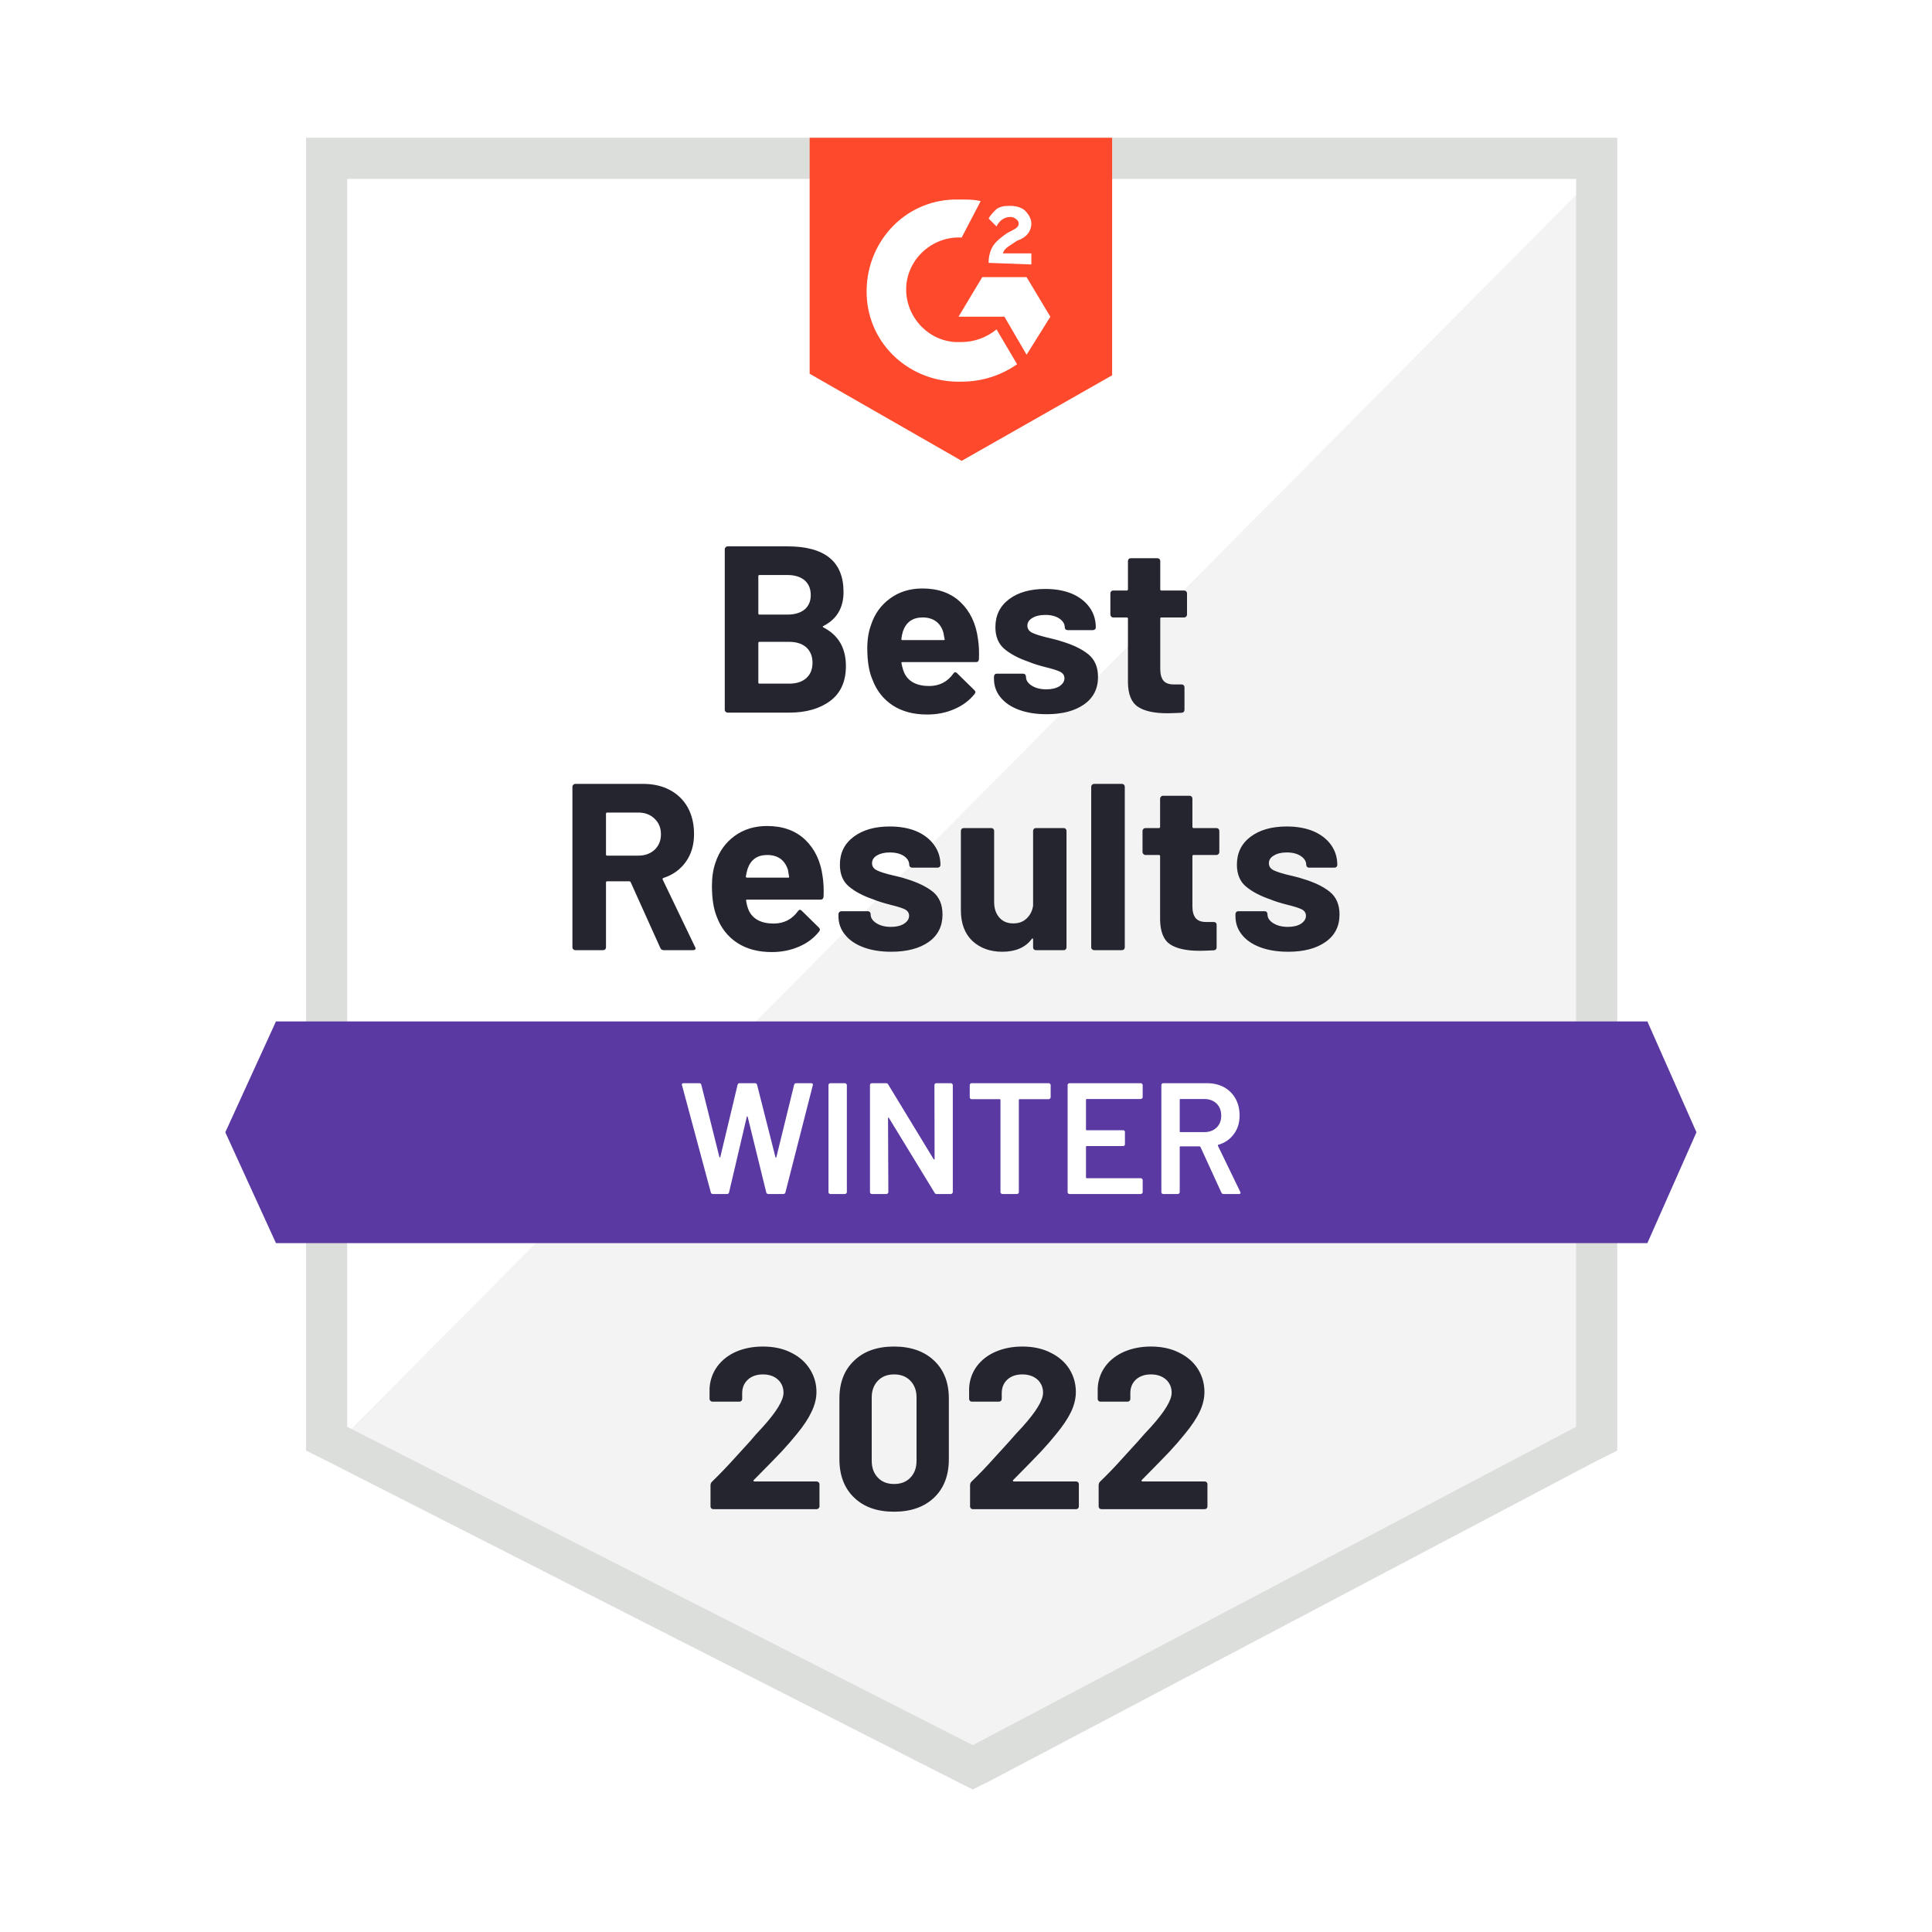 <svg width="300" height="300" viewBox="0 0 300 300" fill="none" xmlns="http://www.w3.org/2000/svg">
<rect width="300" height="300" fill="white"/>
<path d="M53.918 221.066L151.049 270.492L244.492 221.066V27.787H53.918V221.066Z" fill="white"/>
<path d="M246.459 28.525L51.951 224.509L152.771 274.427L246.459 226.476V28.525Z" fill="#F2F3F2"/>
<path d="M47.525 92.213V225.246L50.967 226.967L148.098 276.393L151.049 277.869L154 276.393L247.688 226.967L251.131 225.246V21.393H47.525V92.213ZM53.918 221.557V27.787H244.738V221.557L151.049 270.983L53.918 221.557Z" fill="#DCDEDC"/>
<path d="M149.328 30.983C150.312 30.983 151.295 30.983 152.279 31.229L149.328 36.885C144.902 36.639 140.967 40.082 140.721 44.508C140.476 48.934 143.918 52.869 148.344 53.115H149.328C151.295 53.115 153.262 52.377 154.738 51.147L157.935 56.557C155.476 58.279 152.525 59.262 149.328 59.262C141.459 59.508 134.82 53.606 134.574 45.738C134.328 37.869 140.23 31.229 148.098 30.983H149.328V30.983ZM159.41 43.033L163.098 49.18L159.41 55.082L155.967 49.18H148.836L152.525 43.033H159.41ZM153.508 40.819C153.508 39.836 153.754 38.852 154.246 38.115C154.738 37.377 155.721 36.639 156.459 36.147L156.951 35.901C157.935 35.41 158.18 35.164 158.18 34.672C158.18 34.18 157.443 33.688 156.951 33.688C155.967 33.688 155.23 34.18 154.738 35.164L153.508 33.934C153.754 33.443 154.246 32.951 154.738 32.459C155.476 31.967 156.213 31.967 156.951 31.967C157.689 31.967 158.672 32.213 159.164 32.705C159.656 33.197 160.148 33.934 160.148 34.672C160.148 35.901 159.41 36.885 157.935 37.377L157.197 37.869C156.459 38.361 155.967 38.606 155.721 39.344H160.148V41.065L153.508 40.819V40.819ZM149.328 71.557L172.689 58.279V21.393H125.721V58.033L149.328 71.557Z" fill="#FF492C"/>
<path d="M255.803 158.607H42.852L34.984 175.82L42.852 193.033H255.803L263.426 175.82L255.803 158.607Z" fill="#5A39A2"/>
<path d="M103.049 147.541C102.803 147.541 102.631 147.426 102.533 147.197L97.934 136.992C97.885 136.894 97.811 136.844 97.713 136.844H94.27C94.156 136.844 94.098 136.91 94.098 137.041V147.098C94.098 147.23 94.057 147.336 93.975 147.418C93.877 147.5 93.77 147.541 93.656 147.541H89.328C89.213 147.541 89.115 147.5 89.033 147.418C88.934 147.336 88.885 147.23 88.885 147.098V122.164C88.885 122.049 88.934 121.943 89.033 121.844C89.115 121.762 89.213 121.721 89.328 121.721H99.877C101.451 121.721 102.836 122.041 104.033 122.68C105.229 123.32 106.156 124.23 106.811 125.41C107.451 126.59 107.77 127.959 107.77 129.517C107.77 131.189 107.352 132.615 106.516 133.795C105.68 134.992 104.516 135.836 103.024 136.328C102.893 136.377 102.852 136.459 102.902 136.574L107.918 147.025C107.983 147.123 108.016 147.197 108.016 147.246C108.016 147.443 107.877 147.541 107.598 147.541H103.049V147.541ZM94.27 126.172C94.156 126.172 94.098 126.238 94.098 126.369V132.689C94.098 132.803 94.156 132.861 94.27 132.861H99.115C100.147 132.861 100.992 132.557 101.647 131.951C102.303 131.328 102.631 130.525 102.631 129.541C102.631 128.557 102.303 127.754 101.647 127.131C100.992 126.492 100.147 126.172 99.115 126.172H94.27V126.172ZM127.738 136.107C127.885 137.041 127.934 138.082 127.885 139.23C127.852 139.541 127.688 139.697 127.393 139.697H116.008C115.861 139.697 115.811 139.754 115.861 139.869C115.926 140.361 116.057 140.853 116.254 141.344C116.893 142.721 118.197 143.41 120.164 143.41C121.738 143.394 122.983 142.754 123.902 141.492C124 141.344 124.106 141.271 124.221 141.271C124.303 141.271 124.393 141.32 124.492 141.418L127.147 144.025C127.262 144.156 127.32 144.271 127.32 144.369C127.32 144.418 127.27 144.517 127.172 144.664C126.369 145.68 125.328 146.459 124.049 147C122.77 147.557 121.369 147.836 119.844 147.836C117.729 147.836 115.943 147.361 114.483 146.41C113.008 145.443 111.951 144.098 111.311 142.377C110.803 141.148 110.549 139.541 110.549 137.557C110.549 136.197 110.729 135 111.09 133.967C111.664 132.23 112.656 130.844 114.065 129.812C115.475 128.779 117.156 128.262 119.106 128.262C121.565 128.262 123.541 128.976 125.033 130.402C126.524 131.828 127.426 133.73 127.738 136.107V136.107ZM119.131 132.762C117.59 132.762 116.574 133.484 116.082 134.926C115.983 135.254 115.893 135.648 115.811 136.107C115.811 136.221 115.877 136.279 116.008 136.279H122.377C122.524 136.279 122.574 136.221 122.524 136.107C122.41 135.402 122.352 135.057 122.352 135.074C122.123 134.336 121.738 133.762 121.197 133.353C120.639 132.959 119.951 132.762 119.131 132.762V132.762ZM138.385 147.787C136.746 147.787 135.311 147.557 134.082 147.098C132.852 146.639 131.902 145.992 131.229 145.156C130.541 144.32 130.197 143.369 130.197 142.303V141.935C130.197 141.82 130.246 141.713 130.344 141.615C130.426 141.533 130.524 141.492 130.639 141.492H134.746C134.861 141.492 134.967 141.533 135.065 141.615C135.147 141.713 135.188 141.82 135.188 141.935V141.959C135.188 142.517 135.492 142.984 136.098 143.361C136.688 143.738 137.443 143.926 138.361 143.926C139.197 143.926 139.869 143.762 140.377 143.435C140.902 143.09 141.164 142.68 141.164 142.205C141.164 141.762 140.943 141.426 140.5 141.197C140.057 140.984 139.328 140.754 138.311 140.508C137.164 140.213 136.254 139.926 135.582 139.648C134.008 139.107 132.754 138.443 131.82 137.656C130.885 136.869 130.418 135.738 130.418 134.262C130.418 132.443 131.131 131 132.557 129.935C133.967 128.869 135.836 128.336 138.164 128.336C139.738 128.336 141.115 128.582 142.295 129.074C143.475 129.582 144.393 130.295 145.049 131.213C145.705 132.115 146.033 133.148 146.033 134.312C146.033 134.426 145.992 134.525 145.91 134.607C145.811 134.689 145.705 134.73 145.59 134.73H141.631C141.516 134.73 141.418 134.689 141.336 134.607C141.238 134.525 141.188 134.426 141.188 134.312C141.188 133.771 140.918 133.312 140.377 132.935C139.82 132.557 139.082 132.369 138.164 132.369C137.361 132.369 136.697 132.525 136.172 132.836C135.664 133.131 135.41 133.533 135.41 134.041C135.41 134.533 135.664 134.902 136.172 135.148C136.664 135.394 137.5 135.656 138.68 135.935L139.615 136.156C139.959 136.238 140.328 136.344 140.721 136.476C142.459 137 143.836 137.664 144.852 138.467C145.852 139.287 146.352 140.467 146.352 142.008C146.352 143.828 145.639 145.246 144.213 146.262C142.77 147.279 140.828 147.787 138.385 147.787V147.787ZM160.418 129.025C160.418 128.91 160.459 128.803 160.541 128.705C160.623 128.623 160.729 128.582 160.861 128.582H165.164C165.295 128.582 165.402 128.623 165.483 128.705C165.565 128.803 165.606 128.91 165.606 129.025V147.098C165.606 147.23 165.565 147.336 165.483 147.418C165.402 147.5 165.295 147.541 165.164 147.541H160.861C160.729 147.541 160.623 147.5 160.541 147.418C160.459 147.336 160.418 147.23 160.418 147.098V145.844C160.418 145.779 160.393 145.738 160.344 145.721C160.295 145.705 160.246 145.738 160.197 145.82C159.213 147.131 157.688 147.787 155.623 147.787C153.754 147.787 152.213 147.23 151 146.115C149.803 144.984 149.205 143.394 149.205 141.344V129.025C149.205 128.91 149.246 128.803 149.328 128.705C149.41 128.623 149.516 128.582 149.647 128.582H153.926C154.041 128.582 154.147 128.623 154.246 128.705C154.328 128.803 154.369 128.91 154.369 129.025V140.066C154.369 141.049 154.631 141.844 155.156 142.451C155.68 143.074 156.41 143.385 157.344 143.385C158.197 143.385 158.885 143.131 159.41 142.623C159.951 142.115 160.287 141.459 160.418 140.656V129.025V129.025ZM169.885 147.541C169.77 147.541 169.672 147.5 169.59 147.418C169.492 147.336 169.443 147.23 169.443 147.098V122.164C169.443 122.049 169.492 121.943 169.59 121.844C169.672 121.762 169.77 121.721 169.885 121.721H174.213C174.328 121.721 174.434 121.762 174.533 121.844C174.615 121.943 174.656 122.049 174.656 122.164V147.098C174.656 147.23 174.615 147.336 174.533 147.418C174.434 147.5 174.328 147.541 174.213 147.541H169.885ZM189.336 132.32C189.336 132.435 189.295 132.533 189.213 132.615C189.115 132.713 189.008 132.762 188.893 132.762H185.352C185.221 132.762 185.156 132.82 185.156 132.935V140.754C185.156 141.557 185.328 142.164 185.672 142.574C186 142.967 186.533 143.164 187.27 143.164H188.475C188.606 143.164 188.713 143.205 188.795 143.287C188.877 143.369 188.918 143.476 188.918 143.607V147.098C188.918 147.377 188.77 147.533 188.475 147.566C187.443 147.615 186.705 147.639 186.262 147.639C184.229 147.639 182.705 147.303 181.688 146.631C180.688 145.959 180.172 144.689 180.139 142.82V132.935C180.139 132.82 180.082 132.762 179.967 132.762H177.852C177.738 132.762 177.639 132.713 177.557 132.615C177.459 132.533 177.41 132.435 177.41 132.32V129.025C177.41 128.91 177.459 128.803 177.557 128.705C177.639 128.623 177.738 128.582 177.852 128.582H179.967C180.082 128.582 180.139 128.517 180.139 128.385V124.008C180.139 123.894 180.188 123.787 180.287 123.689C180.369 123.607 180.467 123.566 180.582 123.566H184.713C184.844 123.566 184.951 123.607 185.033 123.689C185.115 123.787 185.156 123.894 185.156 124.008V128.385C185.156 128.517 185.221 128.582 185.352 128.582H188.893C189.008 128.582 189.115 128.623 189.213 128.705C189.295 128.803 189.336 128.91 189.336 129.025V132.32V132.32ZM200.033 147.787C198.377 147.787 196.934 147.557 195.705 147.098C194.475 146.639 193.524 145.992 192.852 145.156C192.18 144.32 191.844 143.369 191.844 142.303V141.935C191.844 141.82 191.885 141.713 191.967 141.615C192.049 141.533 192.156 141.492 192.287 141.492H196.369C196.5 141.492 196.606 141.533 196.688 141.615C196.77 141.713 196.811 141.82 196.811 141.935V141.959C196.811 142.517 197.115 142.984 197.721 143.361C198.328 143.738 199.082 143.926 199.983 143.926C200.82 143.926 201.5 143.762 202.024 143.435C202.533 143.09 202.787 142.68 202.787 142.205C202.787 141.762 202.565 141.426 202.123 141.197C201.68 140.984 200.959 140.754 199.959 140.508C198.795 140.213 197.885 139.926 197.229 139.648C195.656 139.107 194.402 138.443 193.467 137.656C192.533 136.869 192.065 135.738 192.065 134.262C192.065 132.443 192.77 131 194.18 129.935C195.59 128.869 197.467 128.336 199.811 128.336C201.385 128.336 202.762 128.582 203.943 129.074C205.123 129.582 206.041 130.295 206.697 131.213C207.336 132.115 207.656 133.148 207.656 134.312C207.656 134.426 207.615 134.525 207.533 134.607C207.451 134.689 207.344 134.73 207.213 134.73H203.279C203.147 134.73 203.041 134.689 202.959 134.607C202.877 134.525 202.836 134.426 202.836 134.312C202.836 133.771 202.557 133.312 202 132.935C201.443 132.557 200.713 132.369 199.811 132.369C198.992 132.369 198.328 132.525 197.82 132.836C197.295 133.131 197.033 133.533 197.033 134.041C197.033 134.533 197.287 134.902 197.795 135.148C198.303 135.394 199.147 135.656 200.328 135.935C200.59 136 200.893 136.074 201.238 136.156C201.582 136.238 201.951 136.344 202.344 136.476C204.098 137 205.475 137.664 206.475 138.467C207.492 139.287 208 140.467 208 142.008C208 143.828 207.279 145.246 205.836 146.262C204.393 147.279 202.459 147.787 200.033 147.787V147.787ZM127.861 97.205C127.713 97.271 127.713 97.344 127.861 97.426C130.188 98.623 131.352 100.623 131.352 103.426C131.352 105.82 130.541 107.623 128.918 108.836C127.295 110.049 125.172 110.656 122.549 110.656H112.983C112.869 110.656 112.77 110.615 112.688 110.533C112.59 110.451 112.541 110.344 112.541 110.213V85.279C112.541 85.164 112.59 85.058 112.688 84.959C112.77 84.877 112.869 84.836 112.983 84.836H122.254C128.074 84.836 130.983 87.197 130.983 91.918C130.983 94.377 129.943 96.139 127.861 97.205ZM117.926 89.287C117.811 89.287 117.754 89.353 117.754 89.484V95.238C117.754 95.369 117.811 95.434 117.926 95.434H122.254C123.402 95.434 124.303 95.164 124.959 94.623C125.582 94.082 125.893 93.344 125.893 92.41C125.893 91.443 125.582 90.68 124.959 90.123C124.303 89.566 123.402 89.287 122.254 89.287H117.926ZM122.549 106.156C123.68 106.156 124.565 105.869 125.205 105.295C125.844 104.721 126.164 103.926 126.164 102.91C126.164 101.91 125.844 101.115 125.205 100.525C124.565 99.951 123.664 99.664 122.5 99.664H117.926C117.811 99.664 117.754 99.73 117.754 99.861V105.959C117.754 106.09 117.811 106.156 117.926 106.156H122.549V106.156ZM151.861 99.221C152.008 100.156 152.057 101.197 152.008 102.344C151.992 102.656 151.836 102.812 151.541 102.812H140.131C139.983 102.812 139.934 102.869 139.983 102.984C140.065 103.476 140.205 103.967 140.402 104.459C141.041 105.836 142.344 106.525 144.311 106.525C145.885 106.508 147.123 105.869 148.024 104.607C148.123 104.459 148.238 104.385 148.369 104.385C148.434 104.385 148.516 104.435 148.615 104.533L151.27 107.139C151.402 107.271 151.467 107.385 151.467 107.484C151.467 107.533 151.418 107.631 151.32 107.779C150.5 108.795 149.451 109.574 148.172 110.115C146.91 110.672 145.508 110.951 143.967 110.951C141.852 110.951 140.065 110.476 138.606 109.525C137.147 108.557 136.098 107.213 135.459 105.492C134.934 104.262 134.672 102.656 134.672 100.672C134.672 99.312 134.861 98.115 135.238 97.082C135.795 95.344 136.787 93.959 138.213 92.926C139.623 91.894 141.295 91.377 143.229 91.377C145.688 91.377 147.664 92.09 149.156 93.516C150.647 94.943 151.549 96.844 151.861 99.221V99.221ZM143.279 95.877C141.721 95.877 140.697 96.599 140.205 98.041C140.106 98.369 140.024 98.762 139.959 99.221C139.959 99.336 140.016 99.394 140.131 99.394H146.524C146.672 99.394 146.721 99.336 146.672 99.221C146.541 98.516 146.475 98.172 146.475 98.189C146.262 97.451 145.877 96.877 145.32 96.467C144.762 96.074 144.082 95.877 143.279 95.877V95.877ZM162.533 110.902C160.877 110.902 159.434 110.672 158.205 110.213C156.975 109.754 156.024 109.107 155.352 108.271C154.68 107.435 154.344 106.484 154.344 105.418V105.049C154.344 104.935 154.385 104.828 154.467 104.73C154.549 104.648 154.656 104.607 154.787 104.607H158.869C159 104.607 159.106 104.648 159.188 104.73C159.27 104.828 159.311 104.935 159.311 105.049V105.074C159.311 105.631 159.615 106.098 160.221 106.476C160.828 106.853 161.582 107.041 162.483 107.041C163.32 107.041 164 106.877 164.524 106.549C165.033 106.205 165.287 105.795 165.287 105.32C165.287 104.877 165.065 104.541 164.623 104.312C164.18 104.098 163.459 103.869 162.459 103.623C161.295 103.328 160.385 103.041 159.729 102.762C158.156 102.221 156.902 101.557 155.967 100.771C155.033 99.984 154.565 98.853 154.565 97.377C154.565 95.558 155.27 94.115 156.68 93.049C158.09 91.984 159.967 91.451 162.311 91.451C163.885 91.451 165.262 91.697 166.443 92.189C167.623 92.697 168.541 93.41 169.197 94.328C169.836 95.23 170.156 96.262 170.156 97.426C170.156 97.541 170.115 97.639 170.033 97.721C169.951 97.803 169.844 97.844 169.713 97.844H165.779C165.647 97.844 165.541 97.803 165.459 97.721C165.377 97.639 165.336 97.541 165.336 97.426C165.336 96.885 165.057 96.426 164.5 96.049C163.943 95.672 163.213 95.484 162.311 95.484C161.492 95.484 160.828 95.639 160.32 95.951C159.795 96.246 159.533 96.648 159.533 97.156C159.533 97.648 159.787 98.016 160.295 98.262C160.803 98.508 161.647 98.771 162.828 99.049C163.09 99.115 163.393 99.189 163.738 99.271C164.082 99.353 164.451 99.459 164.844 99.59C166.598 100.115 167.975 100.779 168.975 101.582C169.992 102.402 170.5 103.582 170.5 105.123C170.5 106.943 169.779 108.361 168.336 109.377C166.893 110.394 164.959 110.902 162.533 110.902V110.902ZM184.32 95.434C184.32 95.549 184.279 95.648 184.197 95.73C184.115 95.828 184.008 95.877 183.877 95.877H180.336C180.221 95.877 180.164 95.934 180.164 96.049V103.869C180.164 104.672 180.328 105.279 180.656 105.689C180.983 106.082 181.524 106.279 182.279 106.279H183.483C183.598 106.279 183.705 106.32 183.803 106.402C183.885 106.484 183.926 106.59 183.926 106.721V110.213C183.926 110.492 183.779 110.648 183.483 110.68C182.451 110.73 181.713 110.754 181.27 110.754C179.221 110.754 177.697 110.418 176.697 109.746C175.68 109.074 175.164 107.803 175.147 105.935V96.049C175.147 95.934 175.082 95.877 174.951 95.877H172.861C172.729 95.877 172.623 95.828 172.541 95.73C172.459 95.648 172.418 95.549 172.418 95.434V92.139C172.418 92.025 172.459 91.918 172.541 91.82C172.623 91.738 172.729 91.697 172.861 91.697H174.951C175.082 91.697 175.147 91.631 175.147 91.5V87.123C175.147 87.008 175.188 86.902 175.27 86.803C175.352 86.721 175.459 86.68 175.59 86.68H179.721C179.836 86.68 179.943 86.721 180.041 86.803C180.123 86.902 180.164 87.008 180.164 87.123V91.5C180.164 91.631 180.221 91.697 180.336 91.697H183.877C184.008 91.697 184.115 91.738 184.197 91.82C184.279 91.918 184.32 92.025 184.32 92.139V95.434V95.434Z" fill="#252530"/>
<path d="M110.721 185.41C110.541 185.41 110.426 185.328 110.377 185.164L105.902 168.516L105.877 168.418C105.877 168.27 105.967 168.197 106.147 168.197H108.557C108.738 168.197 108.852 168.278 108.902 168.442L111.705 179.656C111.721 179.705 111.746 179.729 111.779 179.729C111.811 179.729 111.836 179.705 111.852 179.656L114.533 168.442C114.582 168.278 114.688 168.197 114.852 168.197H117.213C117.393 168.197 117.508 168.278 117.557 168.442L120.41 179.68C120.426 179.729 120.451 179.754 120.484 179.754C120.516 179.754 120.541 179.729 120.557 179.68L123.311 168.442C123.361 168.278 123.475 168.197 123.656 168.197H125.943C126.172 168.197 126.262 168.303 126.213 168.516L121.959 185.164C121.91 185.328 121.795 185.41 121.615 185.41H119.328C119.147 185.41 119.033 185.328 118.984 185.164L116.106 173.434C116.09 173.385 116.065 173.352 116.033 173.336C116 173.336 115.975 173.369 115.959 173.434L113.205 185.164C113.156 185.328 113.049 185.41 112.885 185.41H110.721V185.41ZM128.943 185.41C128.861 185.41 128.787 185.377 128.721 185.311C128.672 185.262 128.647 185.197 128.647 185.115V168.492C128.647 168.41 128.672 168.344 128.721 168.295C128.787 168.229 128.861 168.197 128.943 168.197H131.205C131.287 168.197 131.352 168.229 131.402 168.295C131.467 168.344 131.5 168.41 131.5 168.492V185.115C131.5 185.197 131.467 185.262 131.402 185.311C131.352 185.377 131.287 185.41 131.205 185.41H128.943ZM145.098 168.492C145.098 168.41 145.123 168.344 145.172 168.295C145.238 168.229 145.311 168.197 145.393 168.197H147.656C147.738 168.197 147.803 168.229 147.852 168.295C147.918 168.344 147.951 168.41 147.951 168.492V185.115C147.951 185.197 147.918 185.262 147.852 185.311C147.803 185.377 147.738 185.41 147.656 185.41H145.467C145.303 185.41 145.188 185.344 145.123 185.213L138.041 173.606C138.008 173.557 137.975 173.533 137.943 173.533C137.91 173.549 137.893 173.59 137.893 173.656L137.943 185.115C137.943 185.197 137.91 185.262 137.844 185.311C137.795 185.377 137.729 185.41 137.647 185.41H135.385C135.303 185.41 135.229 185.377 135.164 185.311C135.115 185.262 135.09 185.197 135.09 185.115V168.492C135.09 168.41 135.115 168.344 135.164 168.295C135.229 168.229 135.303 168.197 135.385 168.197H137.574C137.738 168.197 137.852 168.262 137.918 168.393L144.975 180C145.008 180.049 145.041 180.065 145.074 180.049C145.106 180.049 145.123 180.016 145.123 179.951L145.098 168.492V168.492ZM162.852 168.197C162.934 168.197 163 168.229 163.049 168.295C163.115 168.344 163.147 168.41 163.147 168.492V170.385C163.147 170.467 163.115 170.533 163.049 170.582C163 170.647 162.934 170.68 162.852 170.68H158.328C158.246 170.68 158.205 170.721 158.205 170.803V185.115C158.205 185.197 158.18 185.262 158.131 185.311C158.065 185.377 157.992 185.41 157.91 185.41H155.647C155.565 185.41 155.5 185.377 155.451 185.311C155.385 185.262 155.352 185.197 155.352 185.115V170.803C155.352 170.721 155.311 170.68 155.229 170.68H150.877C150.795 170.68 150.721 170.647 150.656 170.582C150.606 170.533 150.582 170.467 150.582 170.385V168.492C150.582 168.41 150.606 168.344 150.656 168.295C150.721 168.229 150.795 168.197 150.877 168.197H162.852V168.197ZM177.434 170.36C177.434 170.442 177.402 170.508 177.336 170.557C177.287 170.623 177.221 170.656 177.139 170.656H168.754C168.672 170.656 168.631 170.697 168.631 170.778V175.377C168.631 175.459 168.672 175.5 168.754 175.5H174.385C174.467 175.5 174.541 175.524 174.606 175.574C174.656 175.639 174.68 175.713 174.68 175.795V177.664C174.68 177.746 174.656 177.819 174.606 177.885C174.541 177.934 174.467 177.959 174.385 177.959H168.754C168.672 177.959 168.631 178 168.631 178.082V182.828C168.631 182.91 168.672 182.951 168.754 182.951H177.139C177.221 182.951 177.287 182.983 177.336 183.049C177.402 183.098 177.434 183.164 177.434 183.246V185.115C177.434 185.197 177.402 185.262 177.336 185.311C177.287 185.377 177.221 185.41 177.139 185.41H166.074C165.992 185.41 165.918 185.377 165.852 185.311C165.803 185.262 165.779 185.197 165.779 185.115V168.492C165.779 168.41 165.803 168.344 165.852 168.295C165.918 168.229 165.992 168.197 166.074 168.197H177.139C177.221 168.197 177.287 168.229 177.336 168.295C177.402 168.344 177.434 168.41 177.434 168.492V170.36V170.36ZM190 185.41C189.836 185.41 189.721 185.336 189.656 185.188L186.41 178.106C186.377 178.041 186.328 178.008 186.262 178.008H183.311C183.229 178.008 183.188 178.049 183.188 178.131V185.115C183.188 185.197 183.156 185.262 183.09 185.311C183.041 185.377 182.975 185.41 182.893 185.41H180.631C180.549 185.41 180.475 185.377 180.41 185.311C180.361 185.262 180.336 185.197 180.336 185.115V168.492C180.336 168.41 180.361 168.344 180.41 168.295C180.475 168.229 180.549 168.197 180.631 168.197H187.393C188.393 168.197 189.279 168.401 190.049 168.811C190.82 169.238 191.418 169.828 191.844 170.582C192.27 171.352 192.484 172.229 192.484 173.213C192.484 174.344 192.188 175.303 191.598 176.09C191.024 176.893 190.221 177.451 189.188 177.762C189.156 177.762 189.131 177.778 189.115 177.811C189.098 177.844 189.098 177.877 189.115 177.91L192.582 185.065C192.615 185.131 192.631 185.18 192.631 185.213C192.631 185.344 192.541 185.41 192.361 185.41H190V185.41ZM183.311 170.656C183.229 170.656 183.188 170.697 183.188 170.778V175.672C183.188 175.754 183.229 175.795 183.311 175.795H187C187.787 175.795 188.426 175.557 188.918 175.082C189.393 174.623 189.631 174.008 189.631 173.238C189.631 172.467 189.393 171.844 188.918 171.369C188.426 170.893 187.787 170.656 187 170.656H183.311V170.656Z" fill="white"/>
<path d="M117.041 229.82C116.992 229.869 116.975 229.918 116.992 229.967C117.025 230.016 117.074 230.041 117.139 230.041H126.803C126.918 230.041 127.016 230.082 127.098 230.164C127.197 230.246 127.246 230.344 127.246 230.459V233.926C127.246 234.041 127.197 234.139 127.098 234.221C127.016 234.303 126.918 234.344 126.803 234.344H110.77C110.639 234.344 110.533 234.303 110.451 234.221C110.369 234.139 110.328 234.041 110.328 233.926V230.631C110.328 230.418 110.402 230.238 110.549 230.09C111.713 228.959 112.902 227.721 114.115 226.377C115.328 225.033 116.09 224.197 116.402 223.869C117.057 223.082 117.729 222.328 118.418 221.607C120.582 219.213 121.664 217.434 121.664 216.271C121.664 215.434 121.369 214.746 120.779 214.205C120.188 213.68 119.418 213.418 118.467 213.418C117.516 213.418 116.746 213.68 116.156 214.205C115.549 214.746 115.246 215.459 115.246 216.344V217.23C115.246 217.344 115.205 217.443 115.123 217.525C115.041 217.607 114.943 217.648 114.828 217.648H110.623C110.508 217.648 110.41 217.607 110.328 217.525C110.229 217.443 110.18 217.344 110.18 217.23V215.557C110.262 214.279 110.672 213.139 111.41 212.139C112.148 211.156 113.123 210.402 114.336 209.877C115.566 209.353 116.943 209.09 118.467 209.09C120.156 209.09 121.623 209.41 122.869 210.049C124.115 210.672 125.074 211.516 125.746 212.582C126.434 213.664 126.779 214.853 126.779 216.148C126.779 217.148 126.525 218.172 126.016 219.221C125.525 220.271 124.779 221.402 123.779 222.615C123.041 223.533 122.246 224.451 121.393 225.369C120.541 226.271 119.27 227.574 117.582 229.279L117.041 229.82V229.82ZM138.828 234.738C136.205 234.738 134.139 234.008 132.631 232.549C131.107 231.09 130.344 229.098 130.344 226.574V217.156C130.344 214.68 131.107 212.721 132.631 211.279C134.139 209.82 136.205 209.09 138.828 209.09C141.434 209.09 143.508 209.82 145.049 211.279C146.574 212.721 147.336 214.68 147.336 217.156V226.574C147.336 229.098 146.574 231.09 145.049 232.549C143.508 234.008 141.434 234.738 138.828 234.738ZM138.828 230.434C139.893 230.434 140.738 230.107 141.361 229.451C142 228.795 142.32 227.918 142.32 226.82V217.008C142.32 215.926 142 215.057 141.361 214.402C140.738 213.746 139.893 213.418 138.828 213.418C137.779 213.418 136.943 213.746 136.32 214.402C135.68 215.057 135.361 215.926 135.361 217.008V226.82C135.361 227.918 135.68 228.795 136.32 229.451C136.943 230.107 137.779 230.434 138.828 230.434ZM157.32 229.82C157.27 229.869 157.262 229.918 157.295 229.967C157.311 230.016 157.361 230.041 157.443 230.041H167.107C167.221 230.041 167.32 230.082 167.402 230.164C167.484 230.246 167.525 230.344 167.525 230.459V233.926C167.525 234.041 167.484 234.139 167.402 234.221C167.32 234.303 167.221 234.344 167.107 234.344H151.049C150.934 234.344 150.836 234.303 150.754 234.221C150.672 234.139 150.631 234.041 150.631 233.926V230.631C150.631 230.418 150.697 230.238 150.828 230.09C152.008 228.959 153.197 227.721 154.393 226.377C155.607 225.033 156.369 224.197 156.68 223.869C157.352 223.082 158.033 222.328 158.721 221.607C160.885 219.213 161.967 217.434 161.967 216.271C161.967 215.434 161.672 214.746 161.082 214.205C160.475 213.68 159.697 213.418 158.746 213.418C157.795 213.418 157.025 213.68 156.434 214.205C155.844 214.746 155.549 215.459 155.549 216.344V217.23C155.549 217.344 155.508 217.443 155.426 217.525C155.344 217.607 155.238 217.648 155.107 217.648H150.902C150.787 217.648 150.688 217.607 150.607 217.525C150.525 217.443 150.484 217.344 150.484 217.23V215.557C150.549 214.279 150.951 213.139 151.688 212.139C152.426 211.156 153.41 210.402 154.639 209.877C155.869 209.353 157.238 209.09 158.746 209.09C160.434 209.09 161.902 209.41 163.148 210.049C164.41 210.672 165.377 211.516 166.049 212.582C166.721 213.664 167.057 214.853 167.057 216.148C167.057 217.148 166.811 218.172 166.32 219.221C165.811 220.271 165.057 221.402 164.057 222.615C163.32 223.533 162.525 224.451 161.672 225.369C160.82 226.271 159.549 227.574 157.861 229.279L157.32 229.82V229.82ZM177.287 229.82C177.238 229.869 177.229 229.918 177.262 229.967C177.279 230.016 177.328 230.041 177.41 230.041H187.074C187.188 230.041 187.287 230.082 187.369 230.164C187.451 230.246 187.492 230.344 187.492 230.459V233.926C187.492 234.041 187.451 234.139 187.369 234.221C187.287 234.303 187.188 234.344 187.074 234.344H171.016C170.902 234.344 170.803 234.303 170.721 234.221C170.639 234.139 170.598 234.041 170.598 233.926V230.631C170.598 230.418 170.664 230.238 170.795 230.09C171.975 228.959 173.164 227.721 174.361 226.377C175.574 225.033 176.336 224.197 176.648 223.869C177.32 223.082 178 222.328 178.688 221.607C180.852 219.213 181.934 217.434 181.934 216.271C181.934 215.434 181.639 214.746 181.049 214.205C180.443 213.68 179.664 213.418 178.713 213.418C177.762 213.418 176.992 213.68 176.402 214.205C175.811 214.746 175.516 215.459 175.516 216.344V217.23C175.516 217.344 175.475 217.443 175.393 217.525C175.311 217.607 175.205 217.648 175.074 217.648H170.869C170.754 217.648 170.656 217.607 170.574 217.525C170.492 217.443 170.451 217.344 170.451 217.23V215.557C170.516 214.279 170.918 213.139 171.656 212.139C172.393 211.156 173.377 210.402 174.607 209.877C175.836 209.353 177.205 209.09 178.713 209.09C180.402 209.09 181.869 209.41 183.115 210.049C184.377 210.672 185.344 211.516 186.016 212.582C186.688 213.664 187.025 214.853 187.025 216.148C187.025 217.148 186.779 218.172 186.287 219.221C185.779 220.271 185.025 221.402 184.025 222.615C183.287 223.533 182.492 224.451 181.639 225.369C180.787 226.271 179.516 227.574 177.828 229.279L177.287 229.82V229.82Z" fill="#252530"/>
</svg>

